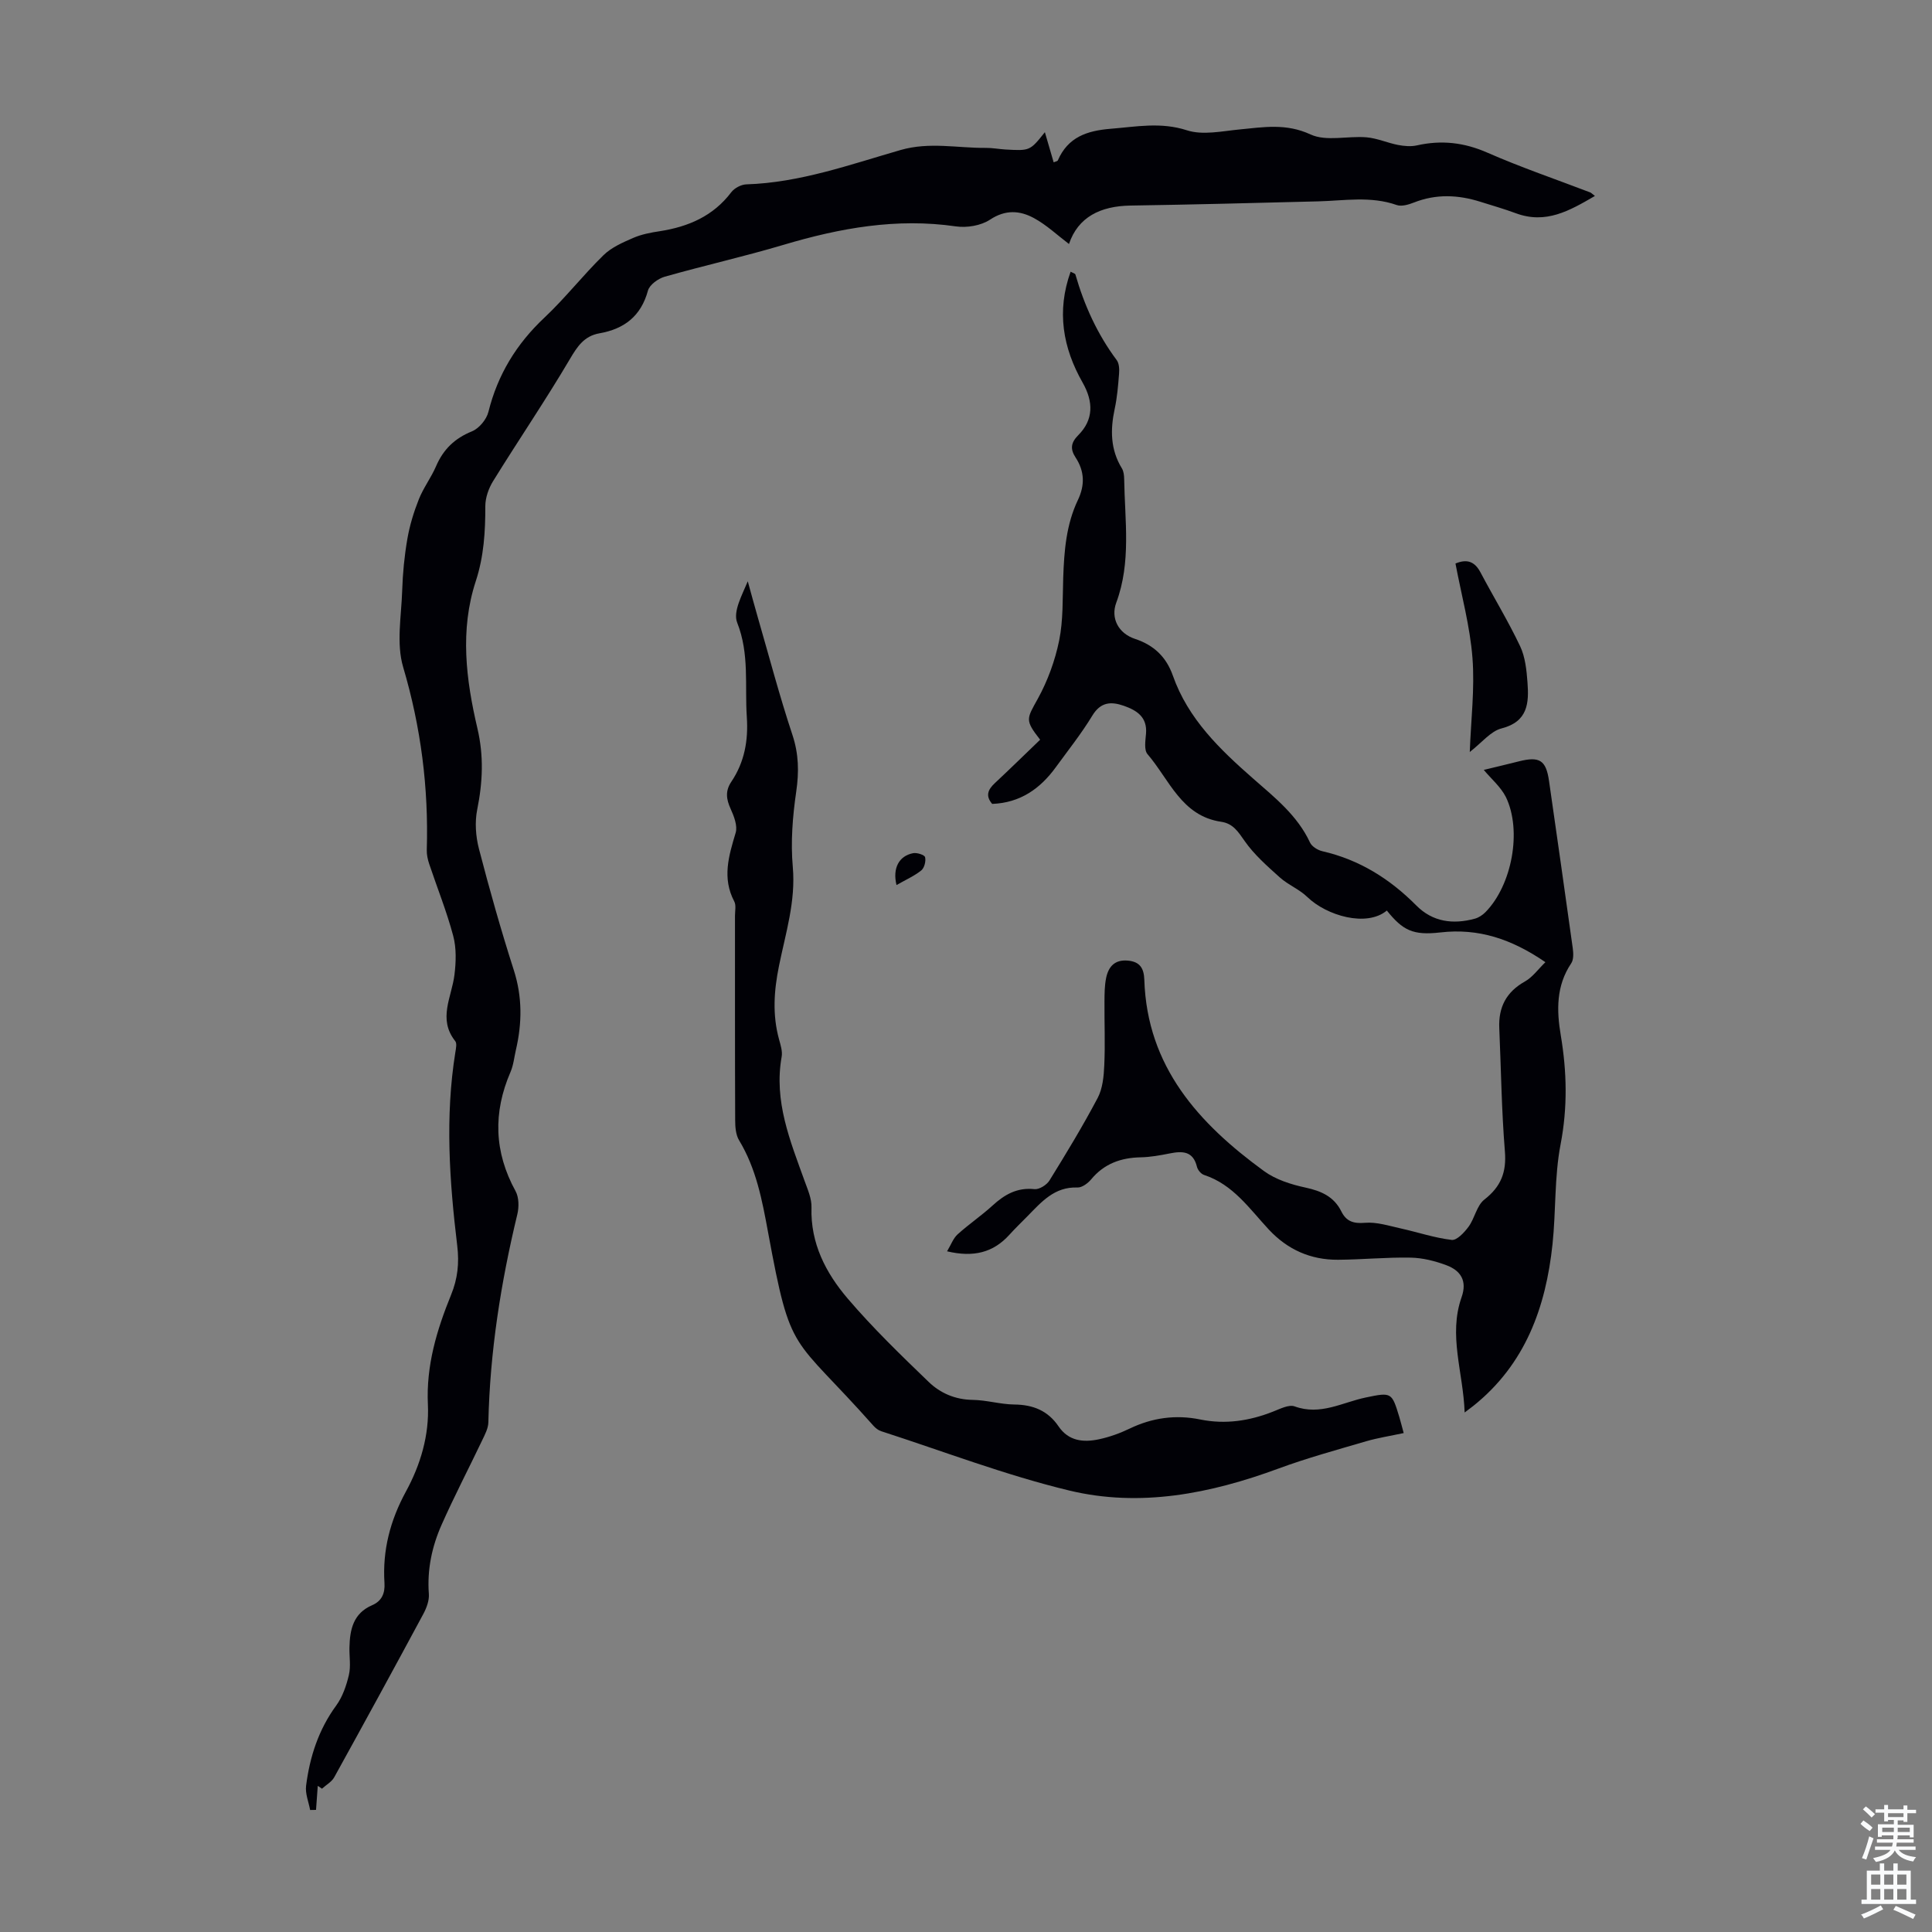 <svg enable-background="new 0 0 400 400" viewBox="0 0 400 400" xmlns="http://www.w3.org/2000/svg"><rect x="0" y="0" width="400" height="400" fill="#808080" stroke="none"/><g fill="#010106"><path d="m216.33 27.37c.67 2.28 1.23 4.2 1.82 6.24.37-.17.79-.22.87-.42 2.1-4.81 6.02-6.13 10.94-6.53 5.3-.42 10.36-1.44 15.79.32 3.28 1.06 7.26.17 10.9-.18 4.97-.48 9.62-1.31 14.69 1.04 3.25 1.5 7.7.26 11.59.59 2.2.19 4.32 1.15 6.51 1.58 1.27.24 2.68.37 3.92.09 5.07-1.14 9.79-.61 14.62 1.52 6.95 3.05 14.16 5.5 21.26 8.22.19.07.34.25.97.73-5.25 3.06-10.15 5.89-16.37 3.58-2.41-.89-4.88-1.6-7.33-2.37-4.61-1.46-9.18-1.66-13.77.15-1.1.43-2.55.87-3.56.52-5.39-1.9-10.84-.9-16.28-.76-12.95.33-25.9.67-38.85.87-6.23.1-10.85 2.38-12.73 7.96-2.4-1.82-4.64-3.95-7.26-5.37-2.9-1.57-5.88-1.8-9.09.33-1.88 1.24-4.79 1.72-7.07 1.39-12.26-1.78-23.99.34-35.68 3.82-8.13 2.42-16.43 4.28-24.6 6.6-1.36.39-3.14 1.67-3.47 2.88-1.44 5.29-4.91 7.94-10.04 8.84-3.17.56-4.58 2.71-6.15 5.38-5.04 8.54-10.63 16.75-15.85 25.19-.94 1.51-1.63 3.46-1.63 5.2.01 5.28-.3 10.43-1.97 15.53-3.33 10.16-2.03 20.41.33 30.48 1.35 5.74 1.1 11.17-.04 16.83-.52 2.59-.31 5.54.36 8.12 2.19 8.43 4.56 16.83 7.22 25.12 1.78 5.55 1.72 10.98.43 16.52-.35 1.52-.5 3.14-1.11 4.55-3.64 8.42-3.41 16.57 1.04 24.68.71 1.29.73 3.29.37 4.79-3.42 14.17-5.68 28.49-6 43.09-.03 1.25-.72 2.53-1.28 3.71-2.78 5.83-5.77 11.56-8.39 17.46-2.01 4.52-3.03 9.31-2.65 14.36.1 1.33-.47 2.86-1.12 4.09-6.09 11.32-12.25 22.6-18.47 33.85-.53.96-1.68 1.59-2.54 2.37-.29-.2-.58-.4-.87-.59-.12 1.66-.24 3.32-.36 4.98-.41.01-.81.02-1.22.02-.31-1.67-1.04-3.39-.84-5 .76-6 2.58-11.63 6.24-16.63 1.31-1.8 2.1-4.11 2.62-6.31.43-1.8.08-3.79.12-5.69.08-3.71.77-7.08 4.7-8.77 1.98-.85 2.69-2.46 2.55-4.6-.43-6.75 1.18-12.94 4.44-18.93 3.02-5.53 4.85-11.67 4.55-18.03-.38-8.07 1.85-15.45 4.81-22.72 1.35-3.3 1.7-6.53 1.27-10.11-1.61-13.34-2.55-26.72-.39-40.11.12-.76.35-1.82-.03-2.29-3.65-4.59-.72-9.12-.16-13.72.33-2.66.42-5.54-.26-8.08-1.34-5.03-3.3-9.9-4.96-14.85-.31-.93-.54-1.96-.51-2.93.39-12.88-1.21-25.41-4.89-37.85-1.45-4.89-.37-10.56-.2-15.87.11-3.57.46-7.16 1.07-10.68.48-2.79 1.33-5.57 2.38-8.21.94-2.37 2.55-4.48 3.56-6.83 1.5-3.49 3.85-5.77 7.42-7.22 1.48-.6 3.03-2.46 3.42-4.03 1.92-7.72 5.8-14.07 11.6-19.52 4.31-4.05 7.98-8.78 12.22-12.92 1.64-1.61 3.97-2.63 6.13-3.57 1.72-.75 3.64-1.12 5.51-1.4 5.93-.92 11.08-3.12 14.83-8.08.65-.85 2.03-1.58 3.1-1.62 11.12-.35 21.49-4.1 31.98-7.12 5.96-1.71 11.75-.38 17.62-.43 1.34-.01 2.67.24 4.01.33 5.12.29 5.12.29 8.21-3.58z"/><path d="m307.2 159.4c2.6-.63 4.94-1.18 7.27-1.77 4.32-1.09 5.63-.23 6.25 4.12 1.64 11.51 3.31 23.02 4.9 34.54.14 1.04.21 2.38-.32 3.16-3.13 4.65-3.03 9.75-2.16 14.89 1.27 7.56 1.43 14.96-.04 22.6-1.3 6.75-.94 13.8-1.67 20.68-1.39 13.08-5.65 24.84-16.34 33.41-.42.34-.86.66-1.85 1.41-.29-8.32-3.42-15.99-.63-23.88 1.19-3.38-.19-5.5-3.13-6.6-2.34-.88-4.91-1.53-7.4-1.58-5.02-.1-10.06.41-15.08.44-5.64.03-10.42-2.09-14.31-6.26-4-4.3-7.39-9.33-13.4-11.3-.62-.2-1.31-1.02-1.47-1.68-.8-3.29-3.01-3.3-5.66-2.77-1.97.39-3.98.76-5.98.8-4.12.08-7.59 1.32-10.29 4.59-.67.8-1.88 1.69-2.8 1.66-4.78-.19-7.48 3.01-10.37 5.95-1.26 1.28-2.55 2.52-3.75 3.85-3.33 3.67-7.39 4.71-12.89 3.41.82-1.36 1.27-2.68 2.17-3.5 2.32-2.1 4.94-3.87 7.25-5.98 2.5-2.29 5.1-3.77 8.68-3.39.98.1 2.53-.87 3.1-1.79 3.47-5.61 6.9-11.26 9.98-17.09 1.04-1.97 1.27-4.5 1.37-6.79.2-4.35.01-8.73.04-13.09.01-1.67.01-3.38.35-5 .48-2.28 1.75-3.79 4.46-3.56 2.55.22 3.36 1.61 3.44 3.98.57 17.99 11.26 29.75 24.78 39.6 2.43 1.77 5.62 2.78 8.61 3.42 3.27.71 5.88 1.87 7.41 4.95 1.01 2.03 2.48 2.54 4.86 2.34 2.41-.21 4.93.61 7.37 1.15 3.55.78 7.03 1.97 10.61 2.39 1.06.13 2.62-1.55 3.49-2.73 1.28-1.75 1.69-4.39 3.27-5.62 3.44-2.68 4.61-5.66 4.25-10.01-.69-8.47-.79-16.99-1.16-25.49-.19-4.31 1.43-7.48 5.3-9.65 1.59-.89 2.74-2.54 4.25-4-7.04-4.83-13.9-7.07-21.75-6.16-5.68.65-7.77-.42-11.08-4.53-4.2 3.49-12.47 1.07-16.47-2.81-1.65-1.6-3.97-2.51-5.69-4.05-2.6-2.34-5.31-4.71-7.28-7.54-1.35-1.93-2.4-3.62-4.86-3.98-8.23-1.2-10.73-8.75-15.25-14-.75-.87-.43-2.82-.31-4.25.28-3.42-1.88-4.8-4.56-5.75-2.64-.93-4.82-.85-6.56 2.03-2.26 3.72-4.99 7.15-7.56 10.68-3.24 4.46-7.39 7.37-13.17 7.59-1.44-1.68-.87-2.97.54-4.29 3.18-2.97 6.29-6.02 9.39-9-3.2-4.09-2.8-4.29-.49-8.47 2.05-3.72 3.58-7.91 4.43-12.08.86-4.23.69-8.68.84-13.04.19-5.5.62-10.97 3.03-16.02 1.49-3.12 1.38-5.99-.47-8.82-1.14-1.74-1-3.06.56-4.63 3.17-3.18 3.16-6.89.9-10.87-4.1-7.2-5.43-14.78-2.49-22.97.49.28.93.37.99.58 1.84 6.39 4.54 12.35 8.54 17.71.52.69.58 1.89.5 2.82-.19 2.45-.39 4.92-.91 7.32-.92 4.3-.89 8.4 1.49 12.28.38.62.47 1.5.48 2.26.13 8.56 1.48 17.16-1.64 25.56-1.2 3.23.46 6.36 3.87 7.49 3.97 1.31 6.5 3.79 7.84 7.59 3.17 9.01 9.75 15.3 16.68 21.38 4.44 3.89 9.12 7.6 11.72 13.19.39.84 1.61 1.59 2.58 1.81 7.65 1.76 13.95 5.71 19.43 11.23 3.4 3.43 7.63 3.96 12.13 2.73.8-.22 1.6-.75 2.19-1.35 5.48-5.57 7.61-16.86 4.22-23.85-1.09-2.13-3.08-3.8-4.57-5.6z"/><path d="m290.62 296.7c-2.79.6-5.33.99-7.78 1.7-6.08 1.79-12.22 3.46-18.15 5.65-14.1 5.2-28.63 8.09-43.34 4.54-13.19-3.18-25.96-8.09-38.9-12.27-.6-.19-1.18-.65-1.61-1.13-17-19.17-17.02-14.06-21.82-40.06-1.22-6.61-2.44-13.16-6-19.04-.69-1.14-.81-2.77-.81-4.17-.06-14.1-.03-28.2-.04-42.3 0-1 .27-2.19-.15-2.99-2.55-4.84-1.14-9.44.29-14.21.43-1.44-.35-3.44-1.05-4.98-.91-2-1.12-3.7.16-5.6 2.72-4.05 3.53-8.53 3.2-13.39-.44-6.52.57-13.06-1.99-19.53-.91-2.29 1-5.69 2.19-8.57.68 2.46 1.34 4.93 2.05 7.38 2.36 8.15 4.52 16.37 7.19 24.41 1.32 3.98 1.38 7.68.79 11.76-.75 5.14-1.17 10.45-.71 15.6.63 7.14-1.5 13.75-2.86 20.49-1.05 5.16-1.38 10.12.01 15.19.32 1.18.75 2.48.54 3.63-1.64 9.19 1.77 17.4 4.76 25.71.64 1.77 1.48 3.66 1.42 5.47-.23 7.44 2.98 13.58 7.51 18.88 5.2 6.09 10.99 11.69 16.76 17.25 2.41 2.32 5.49 3.66 9.09 3.71 2.89.04 5.77.93 8.65.96 3.88.04 6.94 1.28 9.14 4.52 2.08 3.07 5.16 3.36 8.36 2.68 2.16-.46 4.31-1.23 6.31-2.19 4.71-2.28 9.59-2.95 14.67-1.91 5.23 1.06 10.2.29 15.09-1.64 1.44-.56 3.26-1.51 4.46-1.07 5.32 1.94 9.86-.83 14.7-1.84 5.39-1.13 5.41-1.06 6.96 4.03.29.98.53 1.94.91 3.33z"/><path d="m304.3 155.69c.24-6.64 1.05-13.1.56-19.45-.5-6.53-2.27-12.95-3.52-19.57 2.34-.98 3.96-.46 5.17 1.82 2.71 5.12 5.74 10.08 8.22 15.31 1.06 2.24 1.33 4.95 1.52 7.48.32 4.24.11 8.13-5.37 9.53-2.25.57-4.05 2.92-6.58 4.88z"/><path d="m185.61 183.24c-.85-3.52.53-6.04 3.45-6.6.79-.15 2.36.36 2.47.83.2.83-.15 2.22-.79 2.74-1.45 1.16-3.2 1.93-5.13 3.03z"/></g><path d="m385.2 377.6.6-.7c.6.4 1.3.9 1.9 1.5l-.6.7c-.8-.5-1.4-1-1.9-1.5zm.3 7.1c.6-1.4 1.1-2.9 1.5-4.5.3.1.6.3.9.4-.5 1.4-1 2.9-1.5 4.4zm.2-10.1.6-.6c.7.5 1.3 1.1 1.9 1.6l-.7.7c-.6-.6-1.2-1.2-1.8-1.7zm8.4-.8h.8v.9h1.8v.7h-1.8v1.8h-.8v-.3h-1.2v.9h3.3v2.6h-.8v-.4h-2.5c0 .3 0 .6-.1.8h3.4v.7h-3.5c0 .3-.1.6-.1.8h4v.7h-3.5c.7.9 1.9 1.3 3.6 1.5-.2.2-.4.5-.6.9-1.9-.3-3.2-1.1-3.8-2.3-.5 1.1-1.8 2-3.9 2.4-.2-.3-.4-.5-.6-.8 1.9-.4 3.1-.9 3.6-1.7h-3.2v-.7h3.5c.1-.2.1-.5.2-.8h-3.3v-.7h3.4c0-.2 0-.5 0-.8h-2.4v.3h-.8v-2.6h3.3v-.9h-1.2v.3h-.8v-1.8h-1.8v-.7h1.8v-.9h.8v.9h3.2zm-4.4 5.5h2.4c0-.3 0-.6 0-.9h-2.4zm1.2-3.1h3.2v-.8h-3.2zm4.4 2.2h-2.4v.9h2.5v-.9z" fill="#fafbfc"/><path d="m389.2 385.8h.9v1.5h1.9v-1.5h.9v1.5h2.7v6h1.1v.9h-11.3v-.9h1.1v-6h2.7zm.2 8.7.5.8c-1.2.6-2.5 1.3-4 1.9-.2-.3-.3-.6-.6-.8 1.6-.6 3-1.3 4.1-1.9zm-2-4.3h1.9v-2.1h-1.9zm0 3.1h1.9v-2.2h-1.9zm2.7-3.1h1.9v-2.1h-1.9zm0 3.1h1.9v-2.2h-1.9zm2.4 1.3c1.4.6 2.7 1.2 4.1 1.8l-.5.9c-1.5-.7-2.8-1.4-4.1-1.9zm2.2-6.5h-1.9v2.1h1.9zm-1.9 5.2h1.9v-2.2h-1.9z" fill="#fafbfc"/></svg>